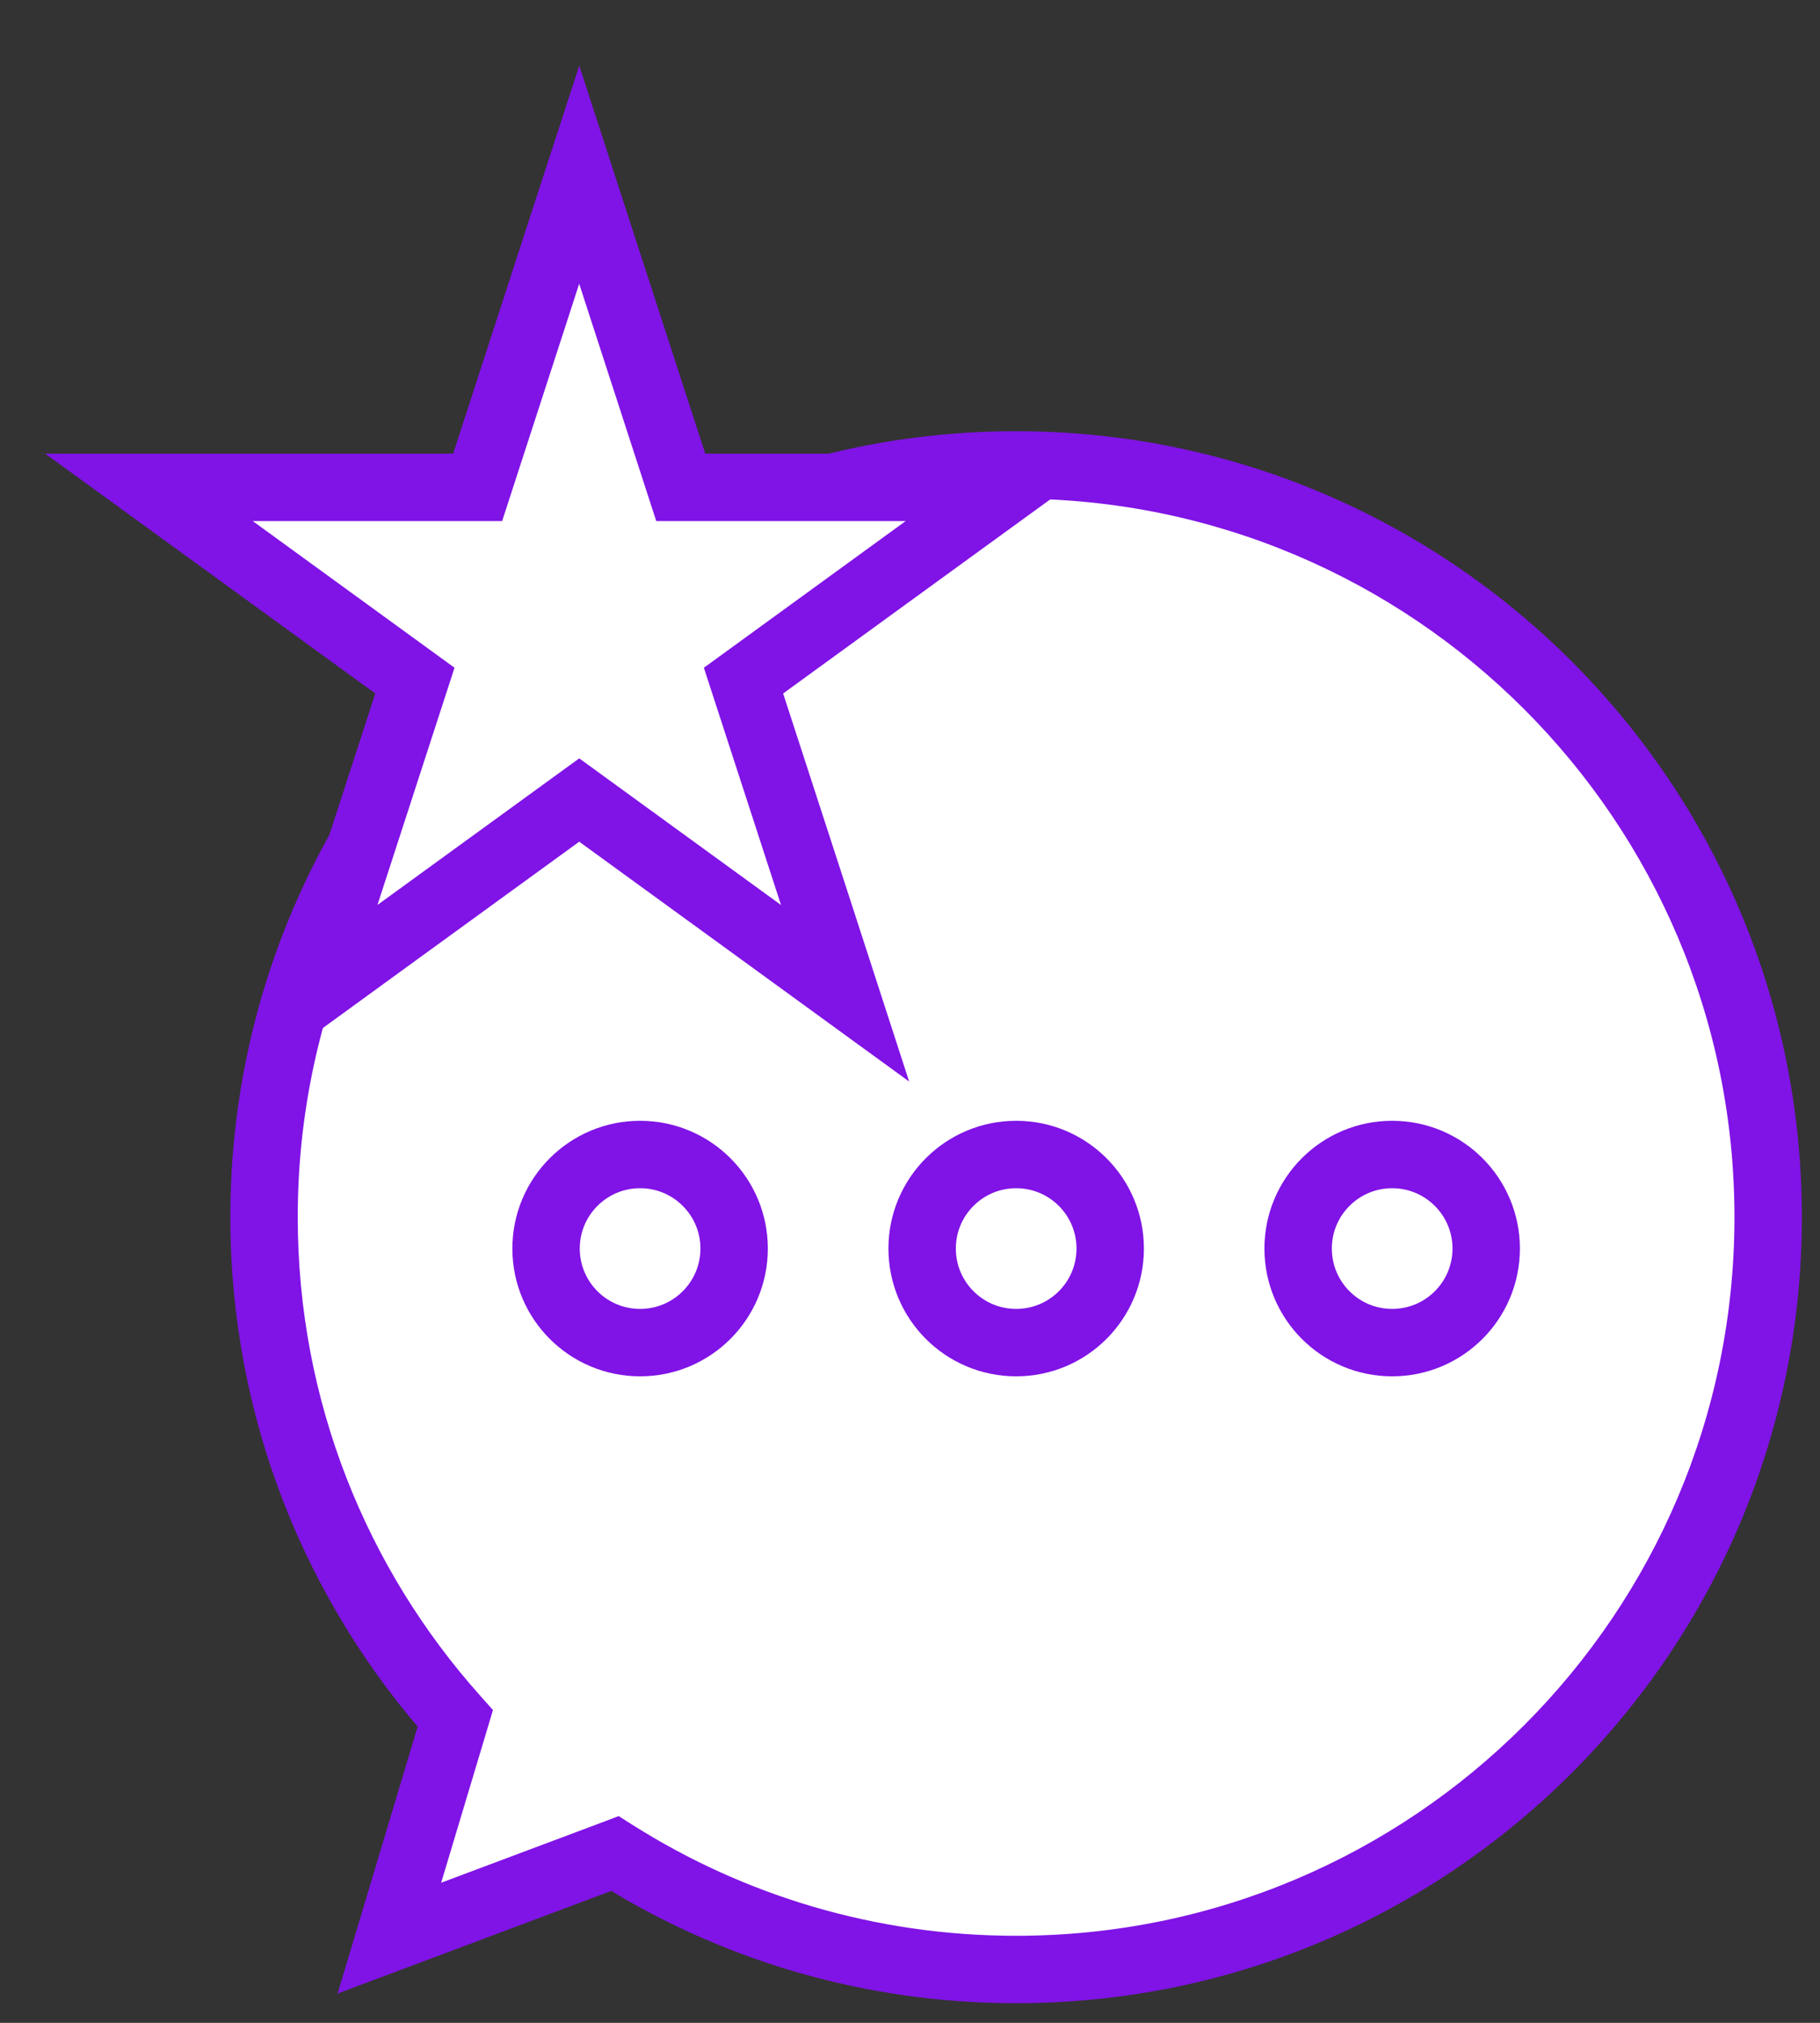 <svg xmlns="http://www.w3.org/2000/svg" fill="none" viewBox="0 0 27 30" height="30" width="27">
<rect x="0" y="0" width="27" height="30" fill="#333333" stroke="none"/>
<path fill="white" d="M15.074 29.209C21.236 29.209 26.231 24.214 26.231 18.052C26.231 11.89 21.236 6.895 15.074 6.895C8.912 6.895 3.917 11.89 3.917 18.052C3.917 20.907 4.99 23.512 6.754 25.486L5.776 28.744L9.121 27.49C10.844 28.579 12.885 29.209 15.074 29.209Z" clip-rule="evenodd" fill-rule="evenodd"></path>
<path fill="#8013E6" d="M6.754 25.486L7.233 25.629L7.313 25.361L7.127 25.152L6.754 25.486ZM5.776 28.744L5.298 28.6L5.008 29.566L5.952 29.212L5.776 28.744ZM9.121 27.49L9.388 27.067L9.178 26.934L8.946 27.022L9.121 27.49ZM25.731 18.052C25.731 23.938 20.96 28.709 15.074 28.709V29.709C21.512 29.709 26.731 24.49 26.731 18.052H25.731ZM15.074 7.395C20.96 7.395 25.731 12.166 25.731 18.052H26.731C26.731 11.614 21.512 6.395 15.074 6.395V7.395ZM4.417 18.052C4.417 12.166 9.188 7.395 15.074 7.395V6.395C8.636 6.395 3.417 11.614 3.417 18.052H4.417ZM7.127 25.152C5.441 23.267 4.417 20.78 4.417 18.052H3.417C3.417 21.035 4.538 23.757 6.381 25.819L7.127 25.152ZM6.255 28.888L7.233 25.629L6.275 25.342L5.298 28.6L6.255 28.888ZM8.946 27.022L5.601 28.276L5.952 29.212L9.297 27.958L8.946 27.022ZM15.074 28.709C12.983 28.709 11.033 28.107 9.388 27.067L8.854 27.912C10.654 29.05 12.788 29.709 15.074 29.709V28.709Z"></path>
<ellipse stroke="#8013E6" fill="white" ry="1.395" rx="1.395" cy="18.517" cx="9.496"></ellipse>
<ellipse stroke="#8013E6" fill="white" ry="1.395" rx="1.395" cy="18.517" cx="15.075"></ellipse>
<ellipse stroke="#8013E6" fill="white" ry="1.395" rx="1.395" cy="18.517" cx="20.653"></ellipse>
<path stroke="#8013E6" fill="white" d="M9.068 4.054L8.593 2.591L8.117 4.054L7.086 7.228L3.749 7.228H2.21L3.455 8.132L6.155 10.094L5.124 13.267L4.648 14.731L5.893 13.826L8.593 11.865L11.292 13.826L12.537 14.731L12.062 13.267L11.03 10.094L13.73 8.132L14.975 7.228H13.436L10.099 7.228L9.068 4.054Z"></path>
</svg>
